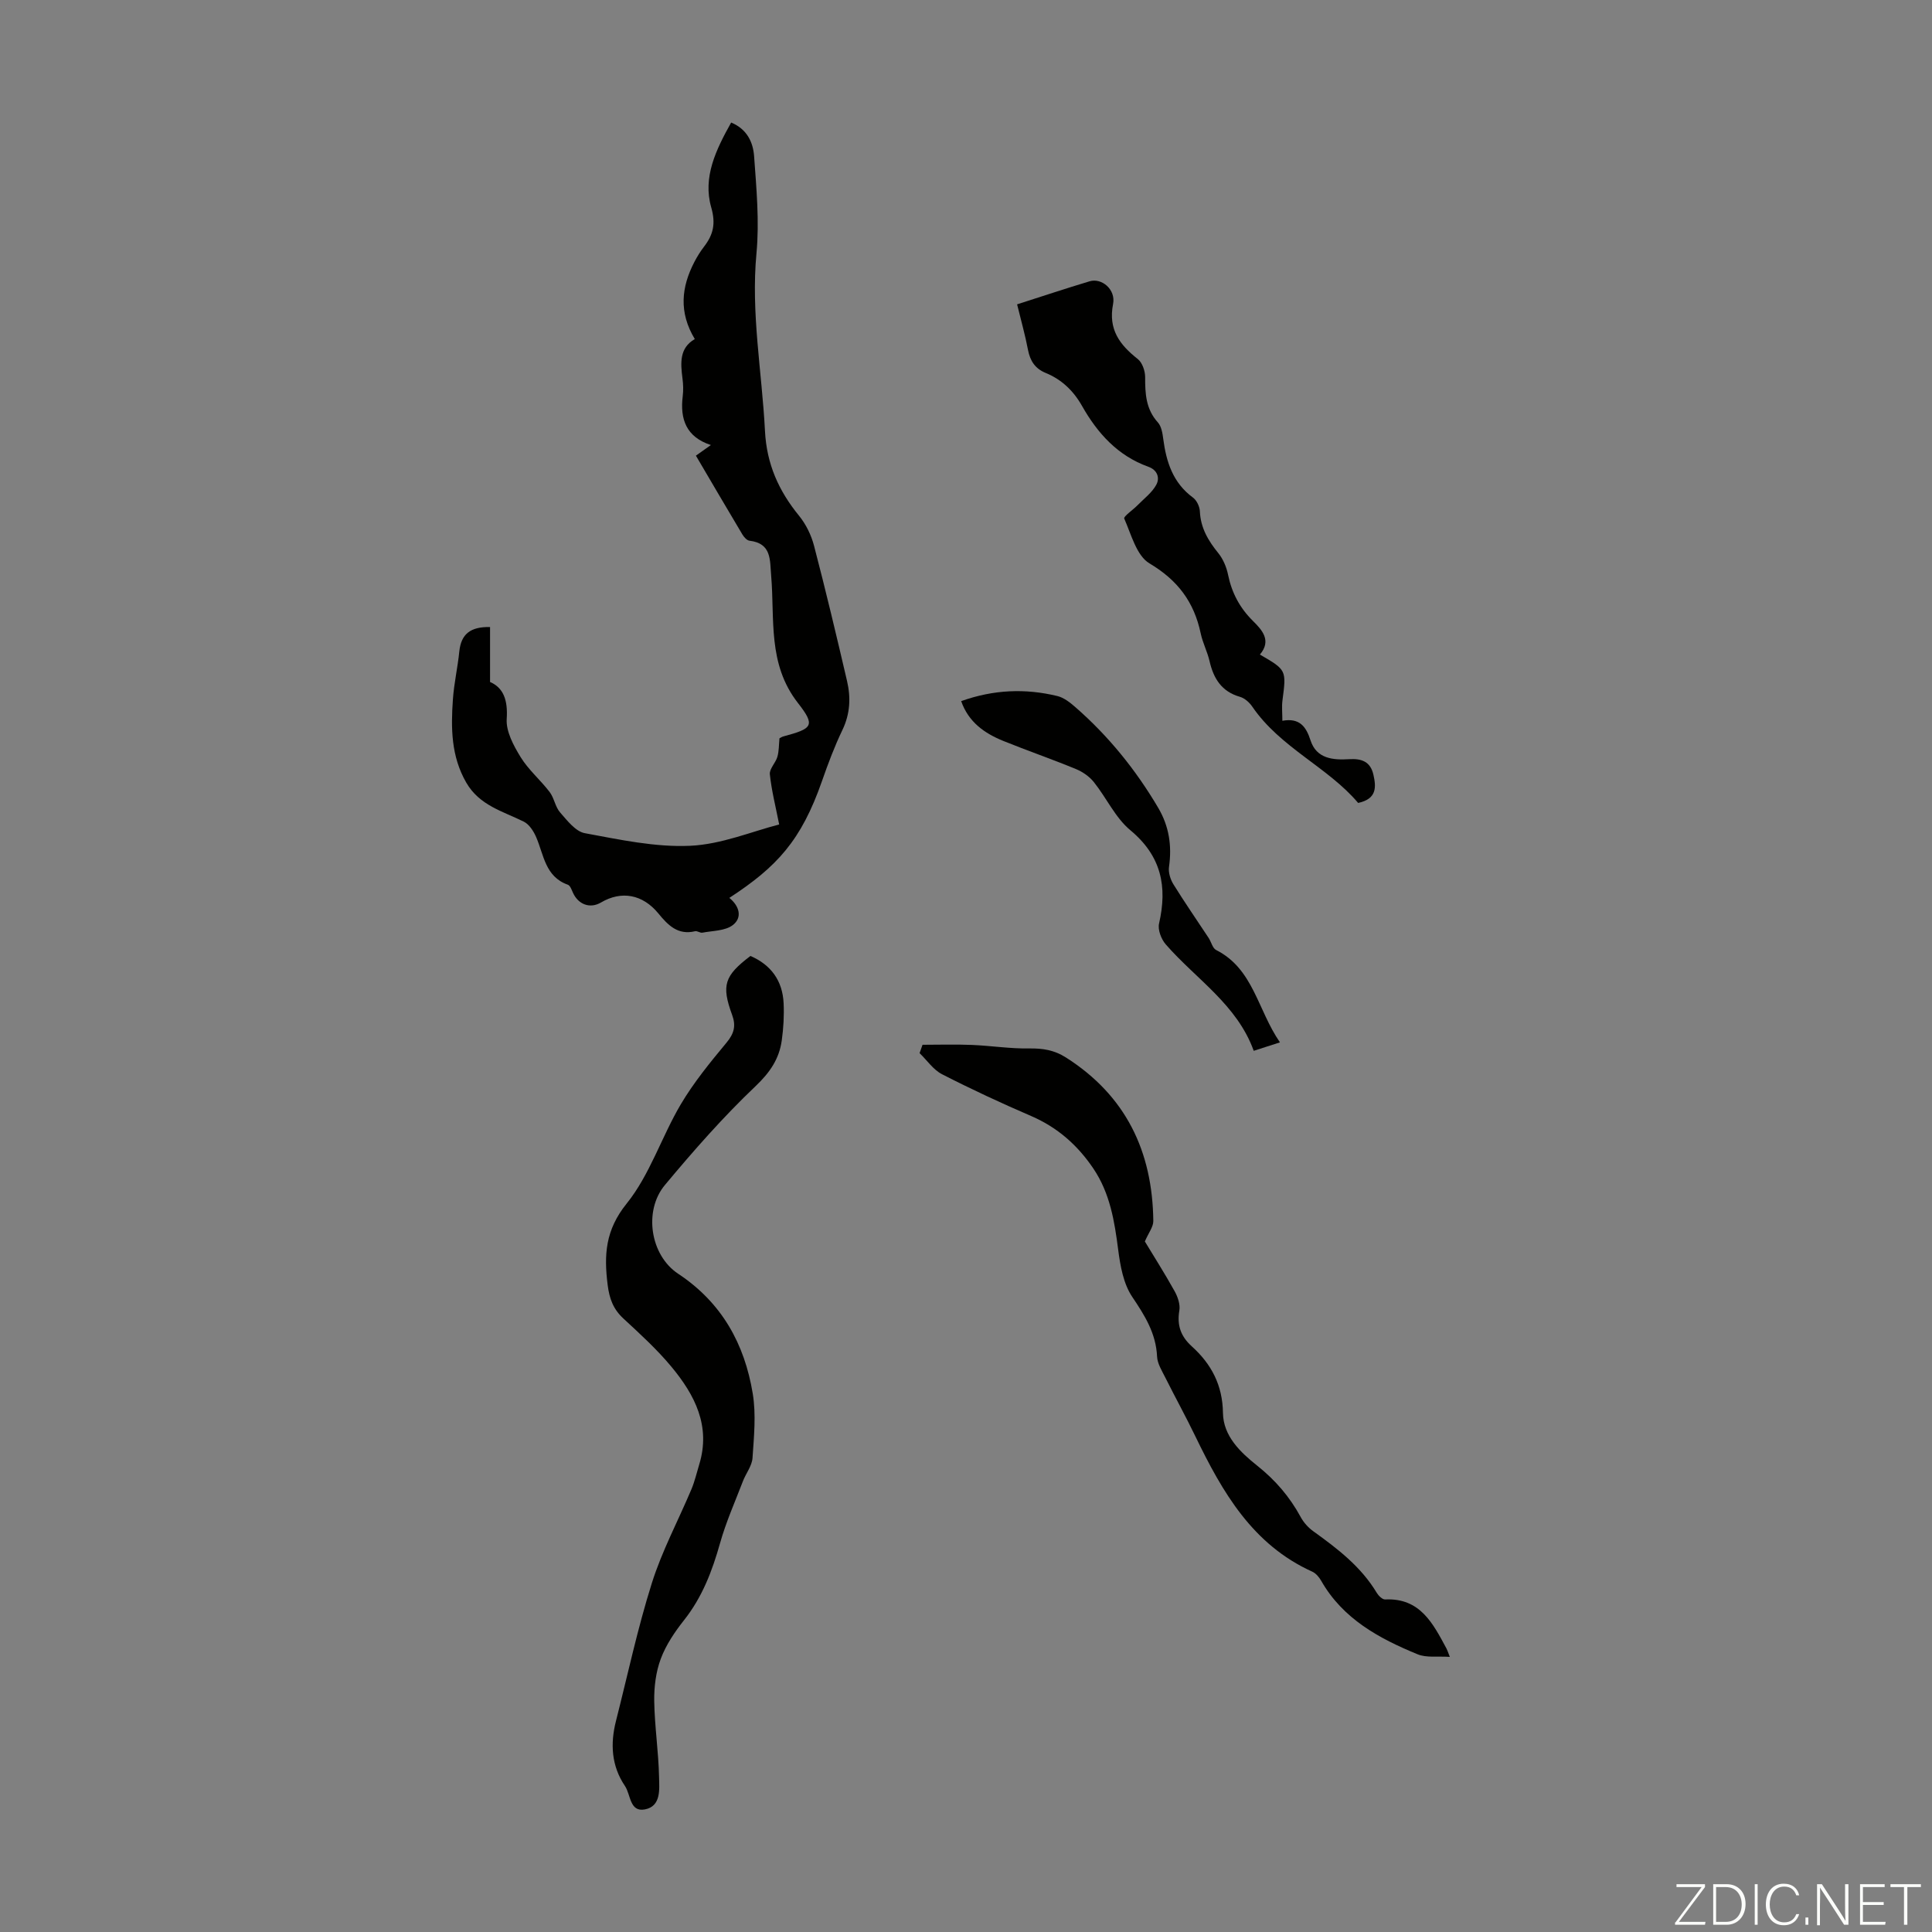 <svg enable-background="new 0 0 400 400" viewBox="0 0 400 400" xmlns="http://www.w3.org/2000/svg"><rect x="0" y="0" width="400" height="400" fill="#808080" stroke="none"/><g fill="#fbfcfa"><path d="m346.9 398 5.4-7.3h-5.2v-.6h5.9v.6l-5.4 7.2h5.5l-.1.6h-6.2v-.5z"/><path d="m354.7 390.1h2.8c2.3 0 3.9 1.6 3.9 4.1s-1.6 4.3-3.9 4.3h-2.8zm.6 7.8h2c2.2 0 3.3-1.6 3.3-3.6 0-1.8-1-3.6-3.3-3.6h-2z"/><path d="m363.9 390.1v8.4h-.6v-8.4z"/><path d="m372.5 396.3c-.4 1.3-1.4 2.3-3.2 2.3-2.4 0-3.7-1.9-3.7-4.3 0-2.3 1.2-4.3 3.7-4.3 1.8 0 2.9 1 3.2 2.4h-.6c-.4-1.1-1.1-1.8-2.5-1.8-2.1 0-3 1.9-3 3.7s.9 3.7 3 3.7c1.4 0 2.1-.7 2.5-1.7z"/><path d="m373.8 398.5v-1.5h.6v1.5z"/><path d="m376.2 398.5v-8.4h1c1.3 2 4.4 6.7 4.9 7.6-.1-1.2-.1-2.4-.1-3.8v-3.8h.7v8.4h-.9c-1.2-1.9-4.4-6.8-5-7.7.1 1.1 0 2.3 0 3.9v3.9h-.6z"/><path d="m390 394.4h-4.3v3.5h4.7l-.1.6h-5.2v-8.4h5.1v.6h-4.5v3.1h4.3z"/><path d="m394.2 390.7h-2.8v-.6h6.3v.6h-2.8v7.8h-.7z"/></g><path d="m101.46 129.82v11.38c2.76 1.18 3.71 3.73 3.45 7.65-.17 2.59 1.43 5.54 2.89 7.92 1.62 2.63 4.1 4.72 6 7.21.94 1.24 1.15 3.07 2.16 4.22 1.47 1.68 3.19 3.94 5.11 4.3 7.21 1.33 14.59 2.94 21.83 2.61 6.46-.29 12.81-2.98 18.42-4.41-.73-3.71-1.58-7.02-1.93-10.39-.12-1.14 1.2-2.36 1.56-3.63.34-1.18.3-2.48.43-3.82.22-.11.5-.31.8-.39 6.03-1.63 6.73-2.18 3.02-6.93-6.32-8.1-4.77-17.37-5.54-26.34-.28-3.26.13-6.7-4.48-7.25-.54-.06-1.15-.75-1.48-1.3-3.21-5.37-6.37-10.78-9.62-16.31 1.43-1.02 2.1-1.49 3.1-2.2-5.12-1.67-6.41-5.36-5.83-10.1.15-1.21.11-2.47-.05-3.69-.41-3.2-.66-6.3 2.55-8.15-3.36-5.57-2.78-10.79-.08-15.98.57-1.09 1.22-2.15 1.97-3.12 1.92-2.49 2.49-4.75 1.51-8.17-1.79-6.26 1-11.96 4.13-17.56 3.35 1.39 4.55 4.17 4.75 6.99.48 6.67 1.11 13.45.49 20.07-1.17 12.41 1.13 24.53 1.76 36.79.35 6.87 2.84 12.4 7.06 17.57 1.43 1.76 2.53 4.01 3.1 6.21 2.43 9.29 4.65 18.64 6.83 27.99.8 3.43.65 6.79-.95 10.13-1.64 3.41-2.98 6.99-4.23 10.57-4.31 12.37-9.36 17.79-19.19 24.21 2.07 1.66 2.76 4.06.72 5.63-1.58 1.21-4.15 1.16-6.3 1.57-.47.09-1.06-.41-1.51-.3-3.59.87-5.64-1.29-7.62-3.7-3.23-3.93-7.62-4.75-11.86-2.25-2.25 1.33-4.7.45-5.82-2.05-.27-.6-.56-1.46-1.05-1.63-4.7-1.67-4.96-6.18-6.56-9.87-.53-1.22-1.43-2.62-2.54-3.18-4.35-2.16-9.18-3.34-11.92-8.08-3.16-5.47-3.19-11.32-2.77-17.25.23-3.34 1-6.63 1.33-9.97.39-3.53 2.27-5.08 6.36-5z" fill="#010100"/><path d="m155.37 197.92c4.28 1.85 6.65 5.14 6.87 9.79.12 2.55-.03 5.14-.38 7.67-.53 3.85-2.45 6.66-5.43 9.5-6.7 6.36-12.85 13.37-18.78 20.48-4.42 5.3-3.06 14.51 2.76 18.36 9.05 5.99 13.75 14.54 15.44 24.82.71 4.33.25 8.89-.05 13.32-.11 1.64-1.37 3.19-1.99 4.82-1.63 4.25-3.5 8.44-4.73 12.81-1.62 5.77-3.69 11.19-7.46 15.95-1.92 2.43-3.74 5.12-4.81 7.99-1.02 2.71-1.4 5.82-1.36 8.74.08 5.25.89 10.48 1 15.73.05 2.52.47 6.07-2.94 6.72-3.16.6-2.91-3.07-4.12-4.85-2.82-4.17-3.06-8.76-1.85-13.5 2.42-9.52 4.47-19.16 7.42-28.51 2.1-6.67 5.46-12.94 8.19-19.42.69-1.64 1.09-3.4 1.61-5.11 2.45-7.99-.92-14.44-5.75-20.26-2.99-3.6-6.49-6.79-9.94-9.98-2.1-1.94-2.9-4.1-3.26-6.95-.78-6.21-.5-11.35 3.93-16.85 4.81-5.97 7.22-13.8 11.19-20.52 2.69-4.55 6.1-8.72 9.49-12.8 1.57-1.89 1.99-3.48 1.16-5.74-2.26-6.16-1.6-8.11 3.79-12.21z" fill="#010100"/><path d="m191 216.31c3.4 0 6.8-.11 10.19.03 3.98.16 7.95.8 11.92.73 2.78-.04 5.16.33 7.56 1.86 12.44 7.9 17.95 19.47 18.11 33.87.01 1.22-.99 2.45-1.75 4.23 1.81 3 4.09 6.58 6.15 10.28.66 1.18 1.21 2.77.99 4.03-.52 3.06.31 5.36 2.58 7.41 4.06 3.67 6.37 8.03 6.45 13.78.07 4.8 3.6 8.14 7.1 10.93 3.76 2.99 6.73 6.45 9 10.64.61 1.13 1.58 2.2 2.63 2.95 5.01 3.6 9.87 7.32 13.12 12.74.36.6 1.16 1.38 1.72 1.36 7.27-.35 9.91 4.98 12.71 10.16.16.29.25.61.69 1.73-2.51-.17-4.83.22-6.68-.54-7.97-3.28-15.46-7.32-19.96-15.23-.42-.74-1.09-1.53-1.83-1.87-12.39-5.6-18.62-16.48-24.19-27.98-1.99-4.12-4.21-8.14-6.26-12.24-.69-1.38-1.62-2.85-1.69-4.31-.22-4.82-2.54-8.5-5.15-12.38-1.81-2.69-2.47-6.39-2.9-9.73-.76-5.94-1.7-11.72-5.13-16.81-3.27-4.85-7.43-8.53-12.87-10.88-6.24-2.69-12.42-5.56-18.47-8.66-1.82-.93-3.11-2.89-4.65-4.37.21-.56.41-1.14.61-1.73z" fill="#010100"/><path d="m210.58 63.01c5.24-1.67 10.1-3.3 15.01-4.77 2.52-.76 5.45 1.7 4.86 4.7-1.03 5.27 1.36 8.44 5.12 11.4.93.73 1.52 2.46 1.52 3.73-.01 3.42.14 6.63 2.63 9.38.74.82.97 2.25 1.12 3.44.63 4.78 2.01 9.08 6.14 12.12.78.57 1.39 1.85 1.44 2.84.15 3.44 1.72 6.09 3.82 8.67 1 1.24 1.7 2.91 2.02 4.49.77 3.74 2.41 6.83 5.14 9.54 1.85 1.84 3.94 4.04 1.45 6.97 5.52 3.2 5.49 3.2 4.67 9.49-.17 1.29-.02 2.63-.02 4.22 3.53-.64 4.9 1.16 5.83 4.05 1.24 3.85 4.72 4.1 8 3.9 2.65-.16 4.41.54 5.02 3.21.58 2.56.74 5.01-3.16 5.85-6.28-7.43-16.1-11.42-21.92-19.94-.59-.87-1.58-1.75-2.55-2.03-3.81-1.09-5.47-3.79-6.3-7.4-.45-1.95-1.42-3.79-1.83-5.74-1.36-6.47-4.74-11.01-10.61-14.49-2.67-1.59-3.77-5.99-5.22-9.28-.19-.43 1.83-1.8 2.78-2.78 1.34-1.37 2.98-2.59 3.86-4.22.74-1.37.29-3.03-1.66-3.73-6.32-2.27-10.51-6.92-13.72-12.59-1.77-3.13-4.21-5.47-7.53-6.83-2.17-.89-3.21-2.48-3.65-4.75-.58-3.05-1.43-6.06-2.26-9.45z" fill="#010100"/><path d="m265 215.81c-2.13.69-3.59 1.16-5.43 1.75-3.45-9.57-11.94-14.84-18.2-22.02-.94-1.07-1.7-3.04-1.4-4.33 1.75-7.66.49-13.97-5.93-19.31-3.13-2.6-4.96-6.72-7.58-9.99-.93-1.16-2.34-2.13-3.73-2.7-4.95-2.04-10.02-3.79-14.99-5.8-3.89-1.58-7.21-3.88-8.74-8.25 6.72-2.4 13.3-2.66 19.92-1.05 1.33.32 2.59 1.31 3.67 2.25 6.89 6 12.56 13.01 17.2 20.88 2.27 3.85 2.86 7.88 2.24 12.25-.16 1.14.28 2.57.91 3.59 2.33 3.76 4.85 7.4 7.29 11.1.55.83.81 2.14 1.56 2.51 7.74 3.92 8.56 12.39 13.21 19.12z" fill="#010100"/></svg>